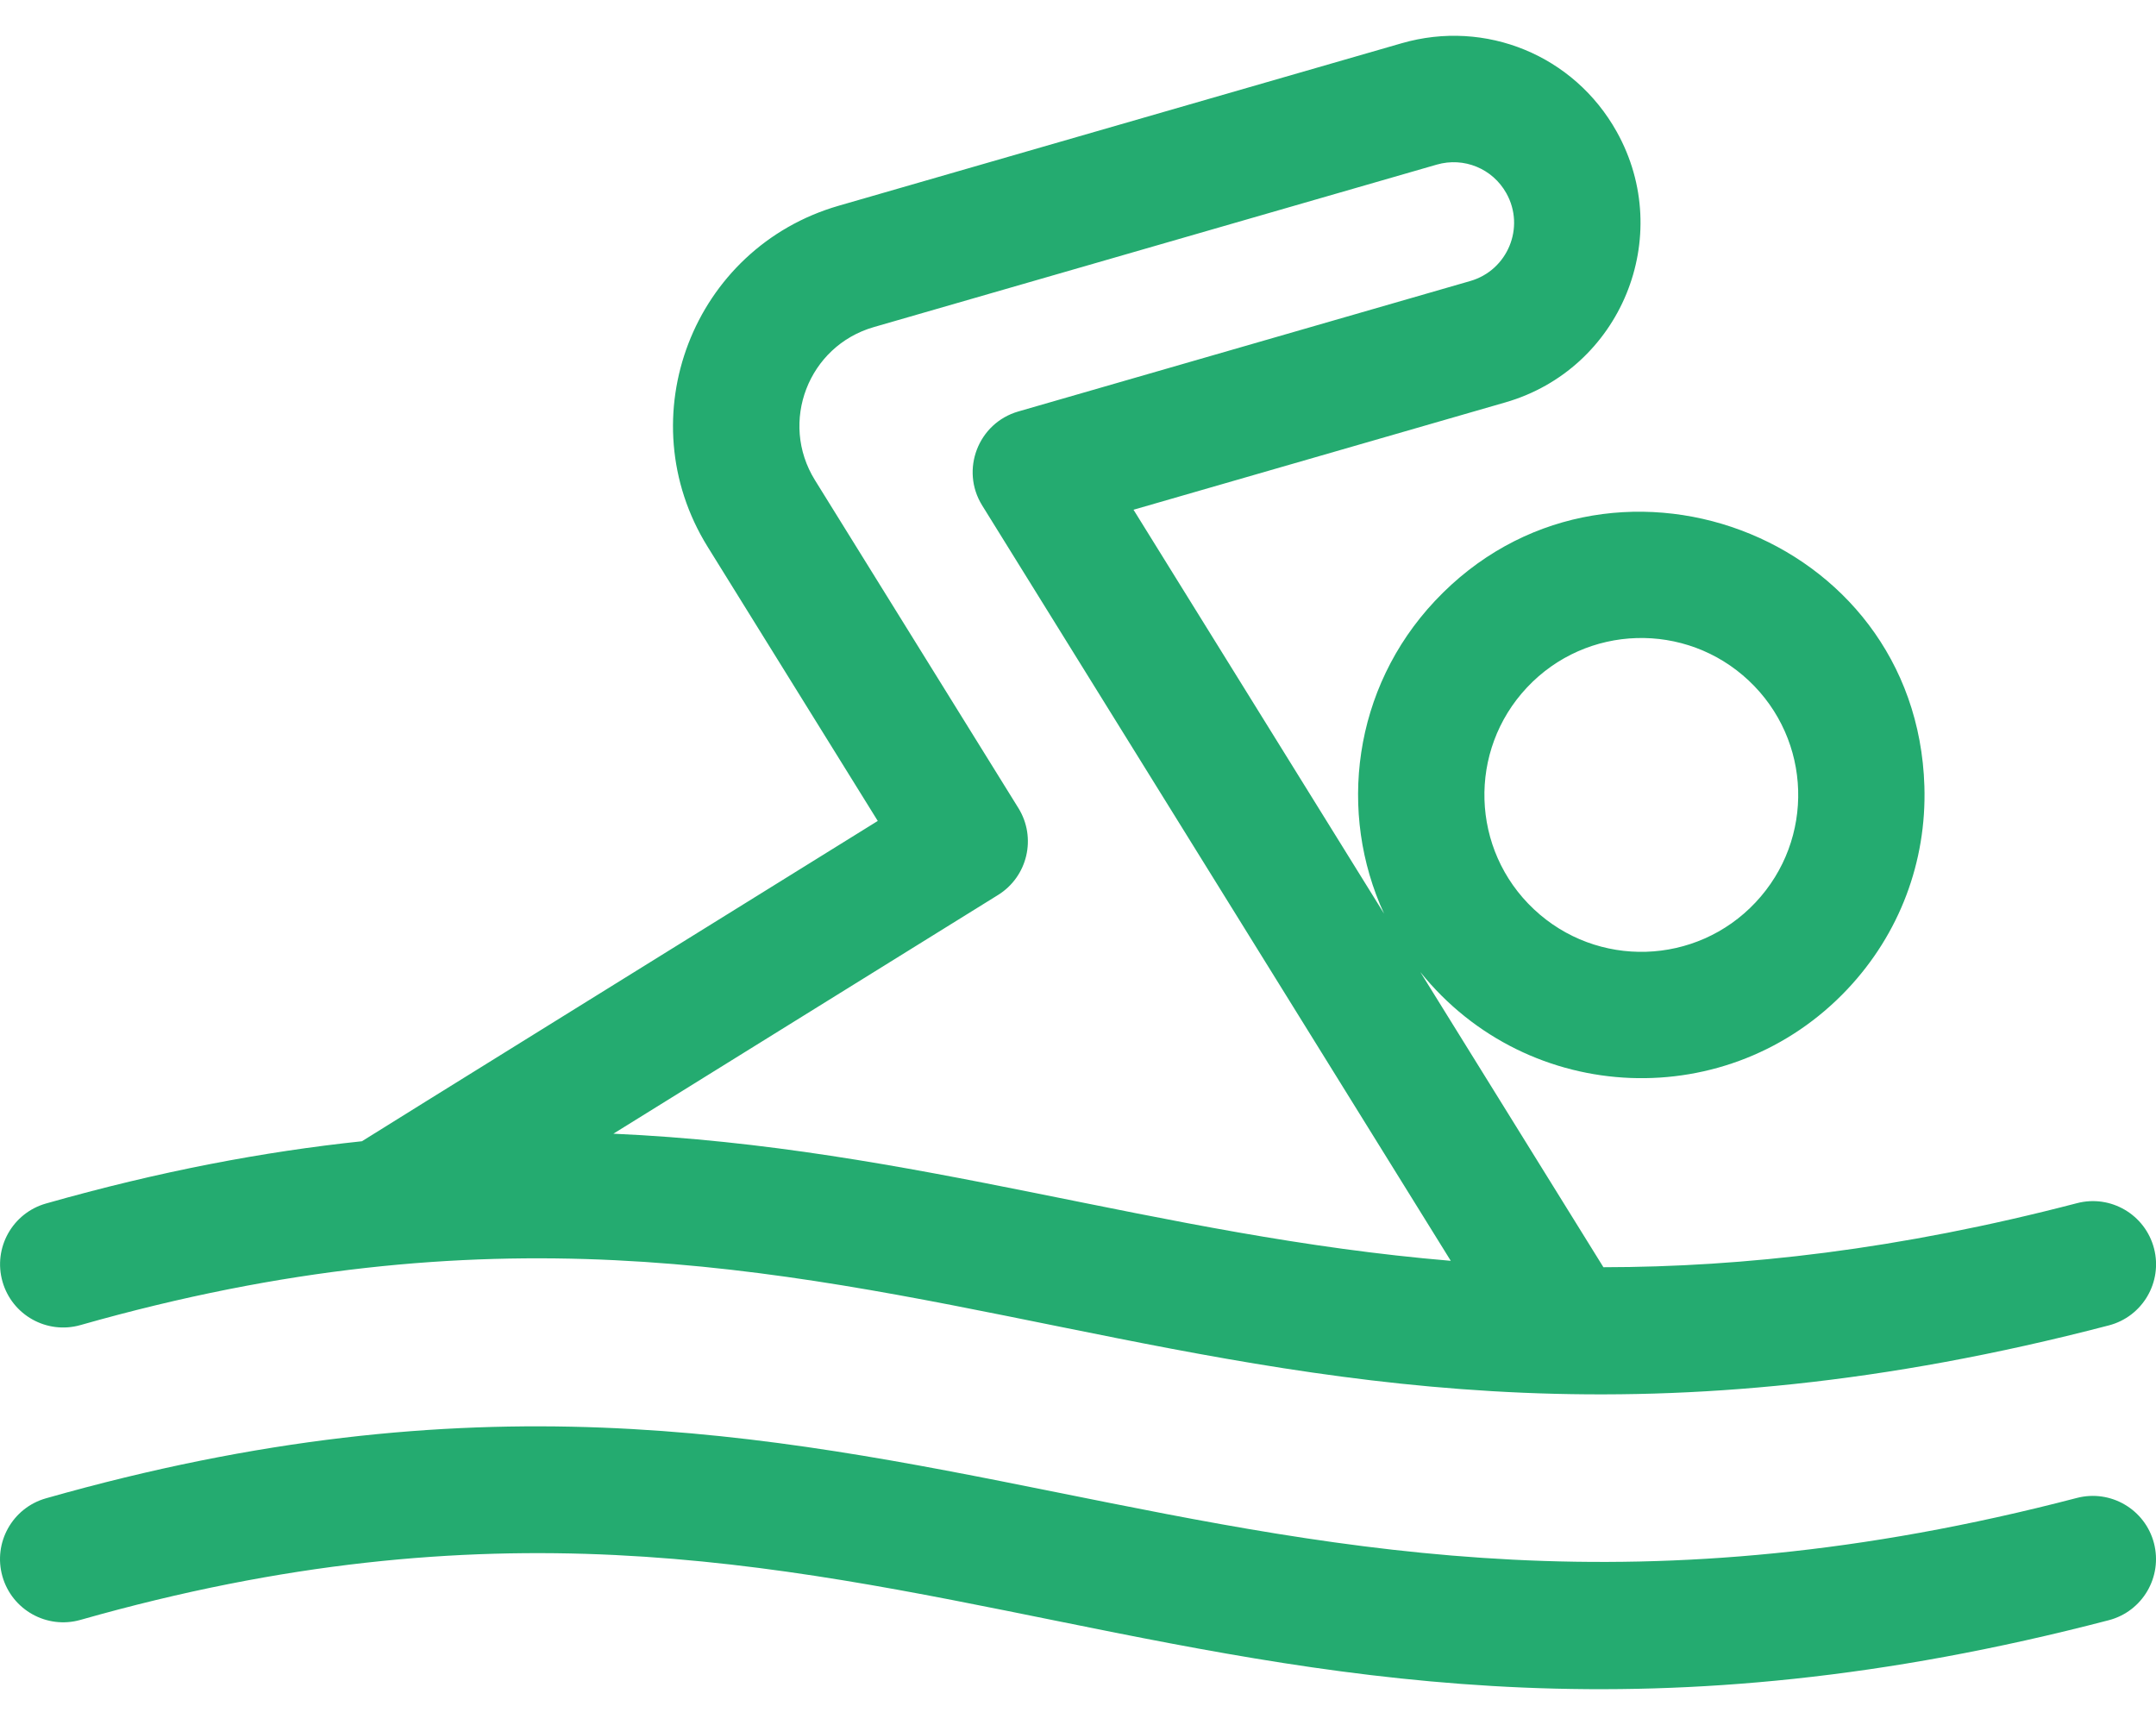 <svg width="40" height="32" viewBox="0 0 40 32" fill="none" xmlns="http://www.w3.org/2000/svg">
<path d="M1.493 24.581C16.695 20.259 22.251 28.992 39.125 24.587C39.751 24.424 40.126 23.784 39.963 23.158C39.799 22.531 39.159 22.156 38.533 22.32C35.22 23.184 32.349 23.505 29.748 23.508L26.351 18.032C28.359 20.528 32.092 20.671 34.279 18.346C35.24 17.324 35.746 15.988 35.703 14.585C35.559 9.882 29.797 7.772 26.624 11.146C25.095 12.772 24.818 15.083 25.678 16.948L21.03 9.456L27.928 7.465C30.071 6.847 31.083 4.394 29.995 2.444C29.204 1.027 27.564 0.352 26.006 0.802L15.562 3.816C12.854 4.597 11.641 7.745 13.128 10.142L16.285 15.229C14.009 16.642 6.792 21.118 6.715 21.171C4.903 21.362 2.963 21.726 0.853 22.326C0.23 22.503 -0.131 23.151 0.046 23.774C0.223 24.397 0.871 24.758 1.493 24.581ZM28.331 12.752C29.434 11.579 31.275 11.526 32.445 12.626C33.617 13.728 33.673 15.568 32.571 16.74C31.47 17.912 29.629 17.969 28.457 16.866C27.285 15.764 27.229 13.924 28.331 12.752ZM18.894 14.99L15.119 8.906C14.453 7.832 14.995 6.419 16.211 6.068L26.655 3.054C27.16 2.908 27.692 3.127 27.948 3.586C28.301 4.219 27.971 5.013 27.278 5.213L18.893 7.633C18.147 7.848 17.813 8.718 18.222 9.376L26.916 23.389C21.449 22.93 17.006 21.281 11.38 21.031L18.516 16.603C19.066 16.262 19.235 15.54 18.894 14.99Z" fill="#24AB70"/>
<path d="M38.532 27.788C22.388 32.003 16.723 23.283 0.852 27.795C0.229 27.972 -0.132 28.62 0.045 29.243C0.222 29.865 0.87 30.227 1.493 30.05C16.694 25.728 22.25 34.461 39.124 30.056C39.75 29.893 40.125 29.253 39.962 28.626C39.798 28 39.158 27.625 38.532 27.788Z" fill="#24AB70"/>
</svg>
